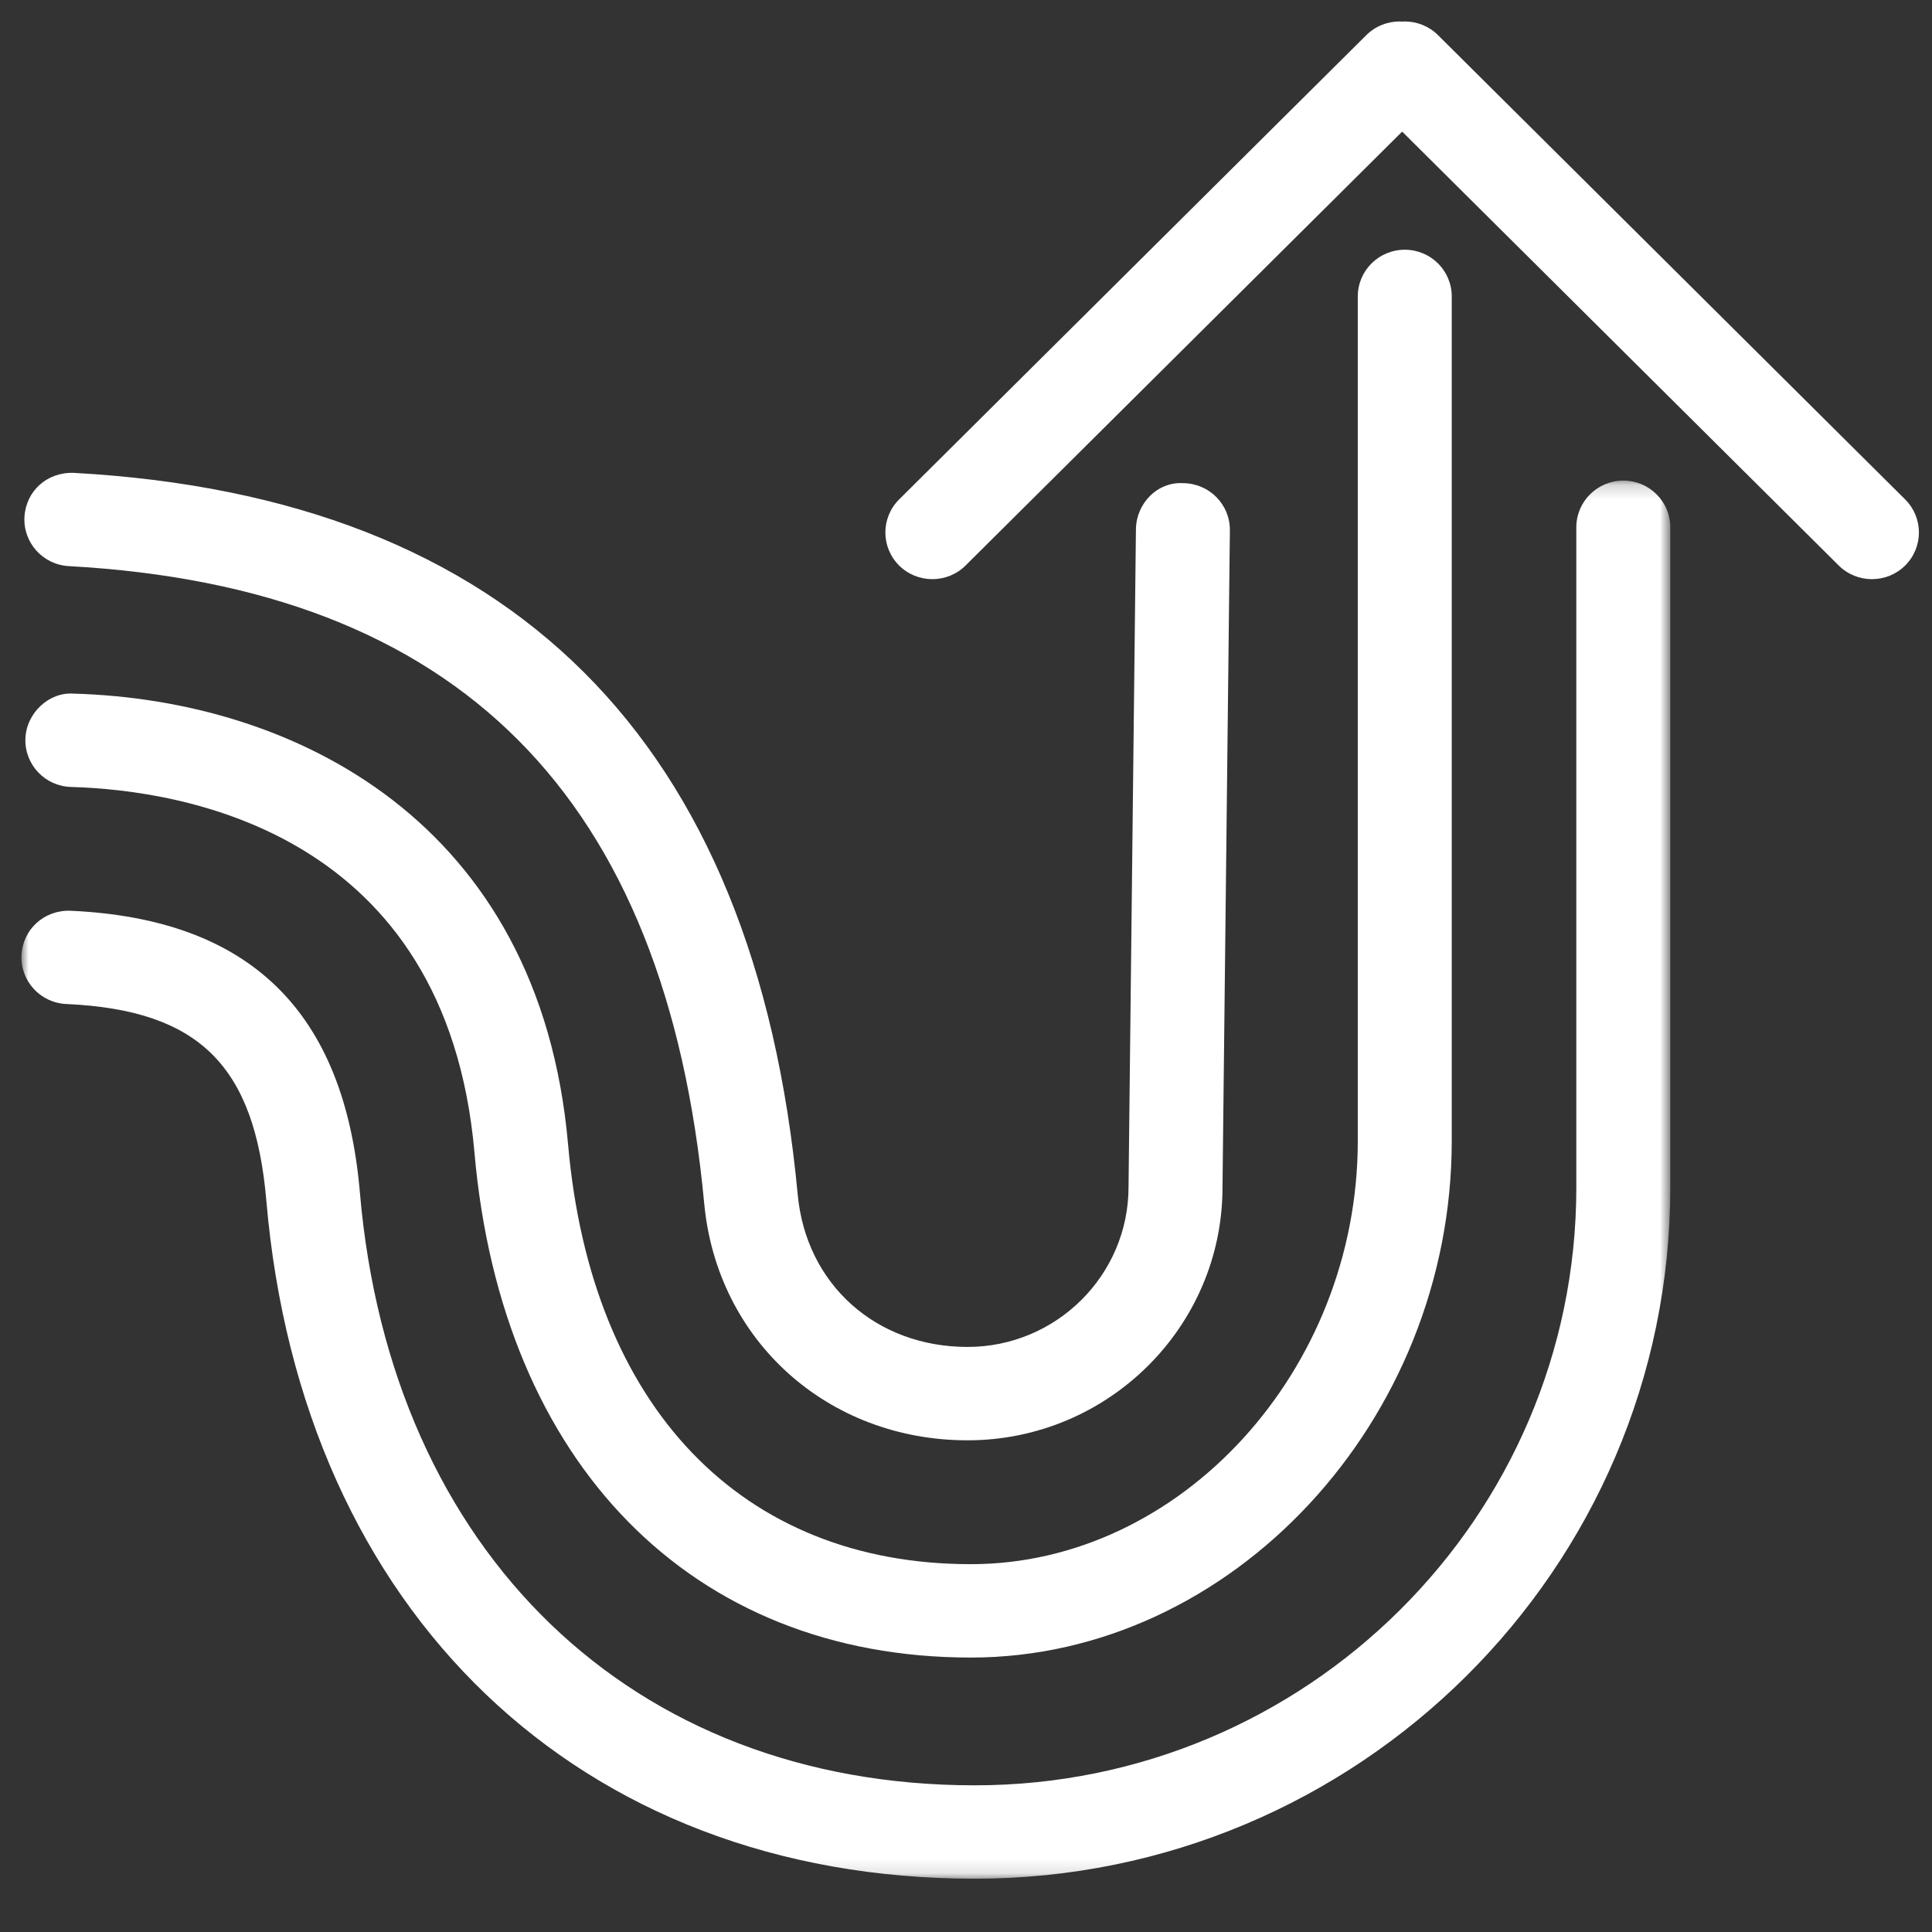 <?xml version="1.0" encoding="UTF-8"?>
<svg width="135px" height="135px" viewBox="0 0 135 135" version="1.1" xmlns="http://www.w3.org/2000/svg" xmlns:xlink="http://www.w3.org/1999/xlink">
    <rect x="0" y="0" width="135" height="135" fill="#333333" stroke="none"/>
    <!-- Generator: Sketch 56.3 (81716) - https://sketch.com -->
    <title>increaseP135</title>
    <desc>Created with Sketch.</desc>
    <defs>
        <polygon id="path-1" points="0 0.181 115.213 0.181 115.213 97.875 0 97.875"></polygon>
    </defs>
    <g id="increase" stroke="none" stroke-width="1" fill="none" fill-rule="evenodd">
        <g id="Group-12" transform="translate(1.5, 1.5)">
            <g id="Group-3" transform="translate(0, 31.901)">
                <mask id="mask-2" fill="white">
                    <use xlink:href="#path-1"></use>
                </mask>
                <g id="Clip-2"></g>
                <path d="M66.615,97.875 C39.011,97.875 19.577,79.274 17.11,50.49 C16.298,41.025 12.379,37.175 3.132,36.755 C1.322,36.675 -0.081,35.15 0.002,33.349 C0.086,31.553 1.574,30.169 3.432,30.239 C15.948,30.805 22.562,37.247 23.649,49.938 C25.807,75.094 42.674,91.35 66.615,91.35 C89.791,91.35 108.647,72.61 108.647,49.577 L108.647,3.443 C108.647,1.642 110.118,0.181 111.93,0.181 C113.742,0.181 115.213,1.642 115.213,3.443 L115.213,49.577 C115.213,76.208 93.411,97.875 66.615,97.875" id="Fill-1" fill="#FFFFFF" mask="url(#mask-2)"></path>
            </g>
            <path d="M66.339,114.323 C46.855,114.323 33.561,100.801 31.653,79.034 C29.69,56.64 11.284,53.711 3.465,53.489 C1.651,53.439 0.224,51.938 0.274,50.137 C0.327,48.334 1.915,46.84 3.647,46.968 C19.052,47.401 36.214,55.905 38.195,78.471 C39.805,96.834 50.328,107.798 66.339,107.798 C80.996,107.798 93.376,94.253 93.376,78.221 L93.376,19.213 C93.376,17.41 94.847,15.95 96.659,15.95 C98.473,15.95 99.942,17.41 99.942,19.213 L99.942,78.221 C99.942,97.789 84.554,114.323 66.339,114.323" id="Fill-4" fill="#FFFFFF"></path>
            <path d="M66.11,99.143 C56.345,99.143 48.604,92.181 47.707,82.589 C45.037,54.127 30.512,39.559 3.306,38.058 C1.496,37.958 0.109,36.418 0.209,34.619 C0.312,32.823 1.776,31.47 3.669,31.542 C34.245,33.232 51.263,50.203 54.242,81.982 C54.831,88.244 59.709,92.618 66.11,92.618 C72.31,92.618 77.357,87.602 77.357,81.441 L77.874,35.487 C77.895,33.684 79.364,32.144 81.194,32.262 C83.006,32.284 84.459,33.758 84.439,35.561 L83.923,81.478 C83.923,91.202 75.93,99.143 66.11,99.143" id="Fill-6" fill="#FFFFFF"></path>
            <path d="M63.648,38.969 C62.808,38.969 61.967,38.652 61.326,38.015 C60.046,36.74 60.046,34.674 61.326,33.399 L93.972,0.955 C95.255,-0.318 97.334,-0.318 98.616,0.955 C99.897,2.229 99.897,4.296 98.616,5.57 L65.97,38.015 C65.329,38.652 64.489,38.969 63.648,38.969" id="Fill-8" fill="#FFFFFF"></path>
            <path d="M129.304,38.969 C128.464,38.969 127.623,38.652 126.982,38.015 L94.338,5.57 C93.058,4.296 93.058,2.229 94.338,0.955 C95.62,-0.318 97.699,-0.318 98.982,0.955 L131.626,33.399 C132.906,34.674 132.906,36.74 131.626,38.015 C130.985,38.652 130.144,38.969 129.304,38.969" id="Fill-10" fill="#FFFFFF"></path>
        </g>
    </g>
</svg>